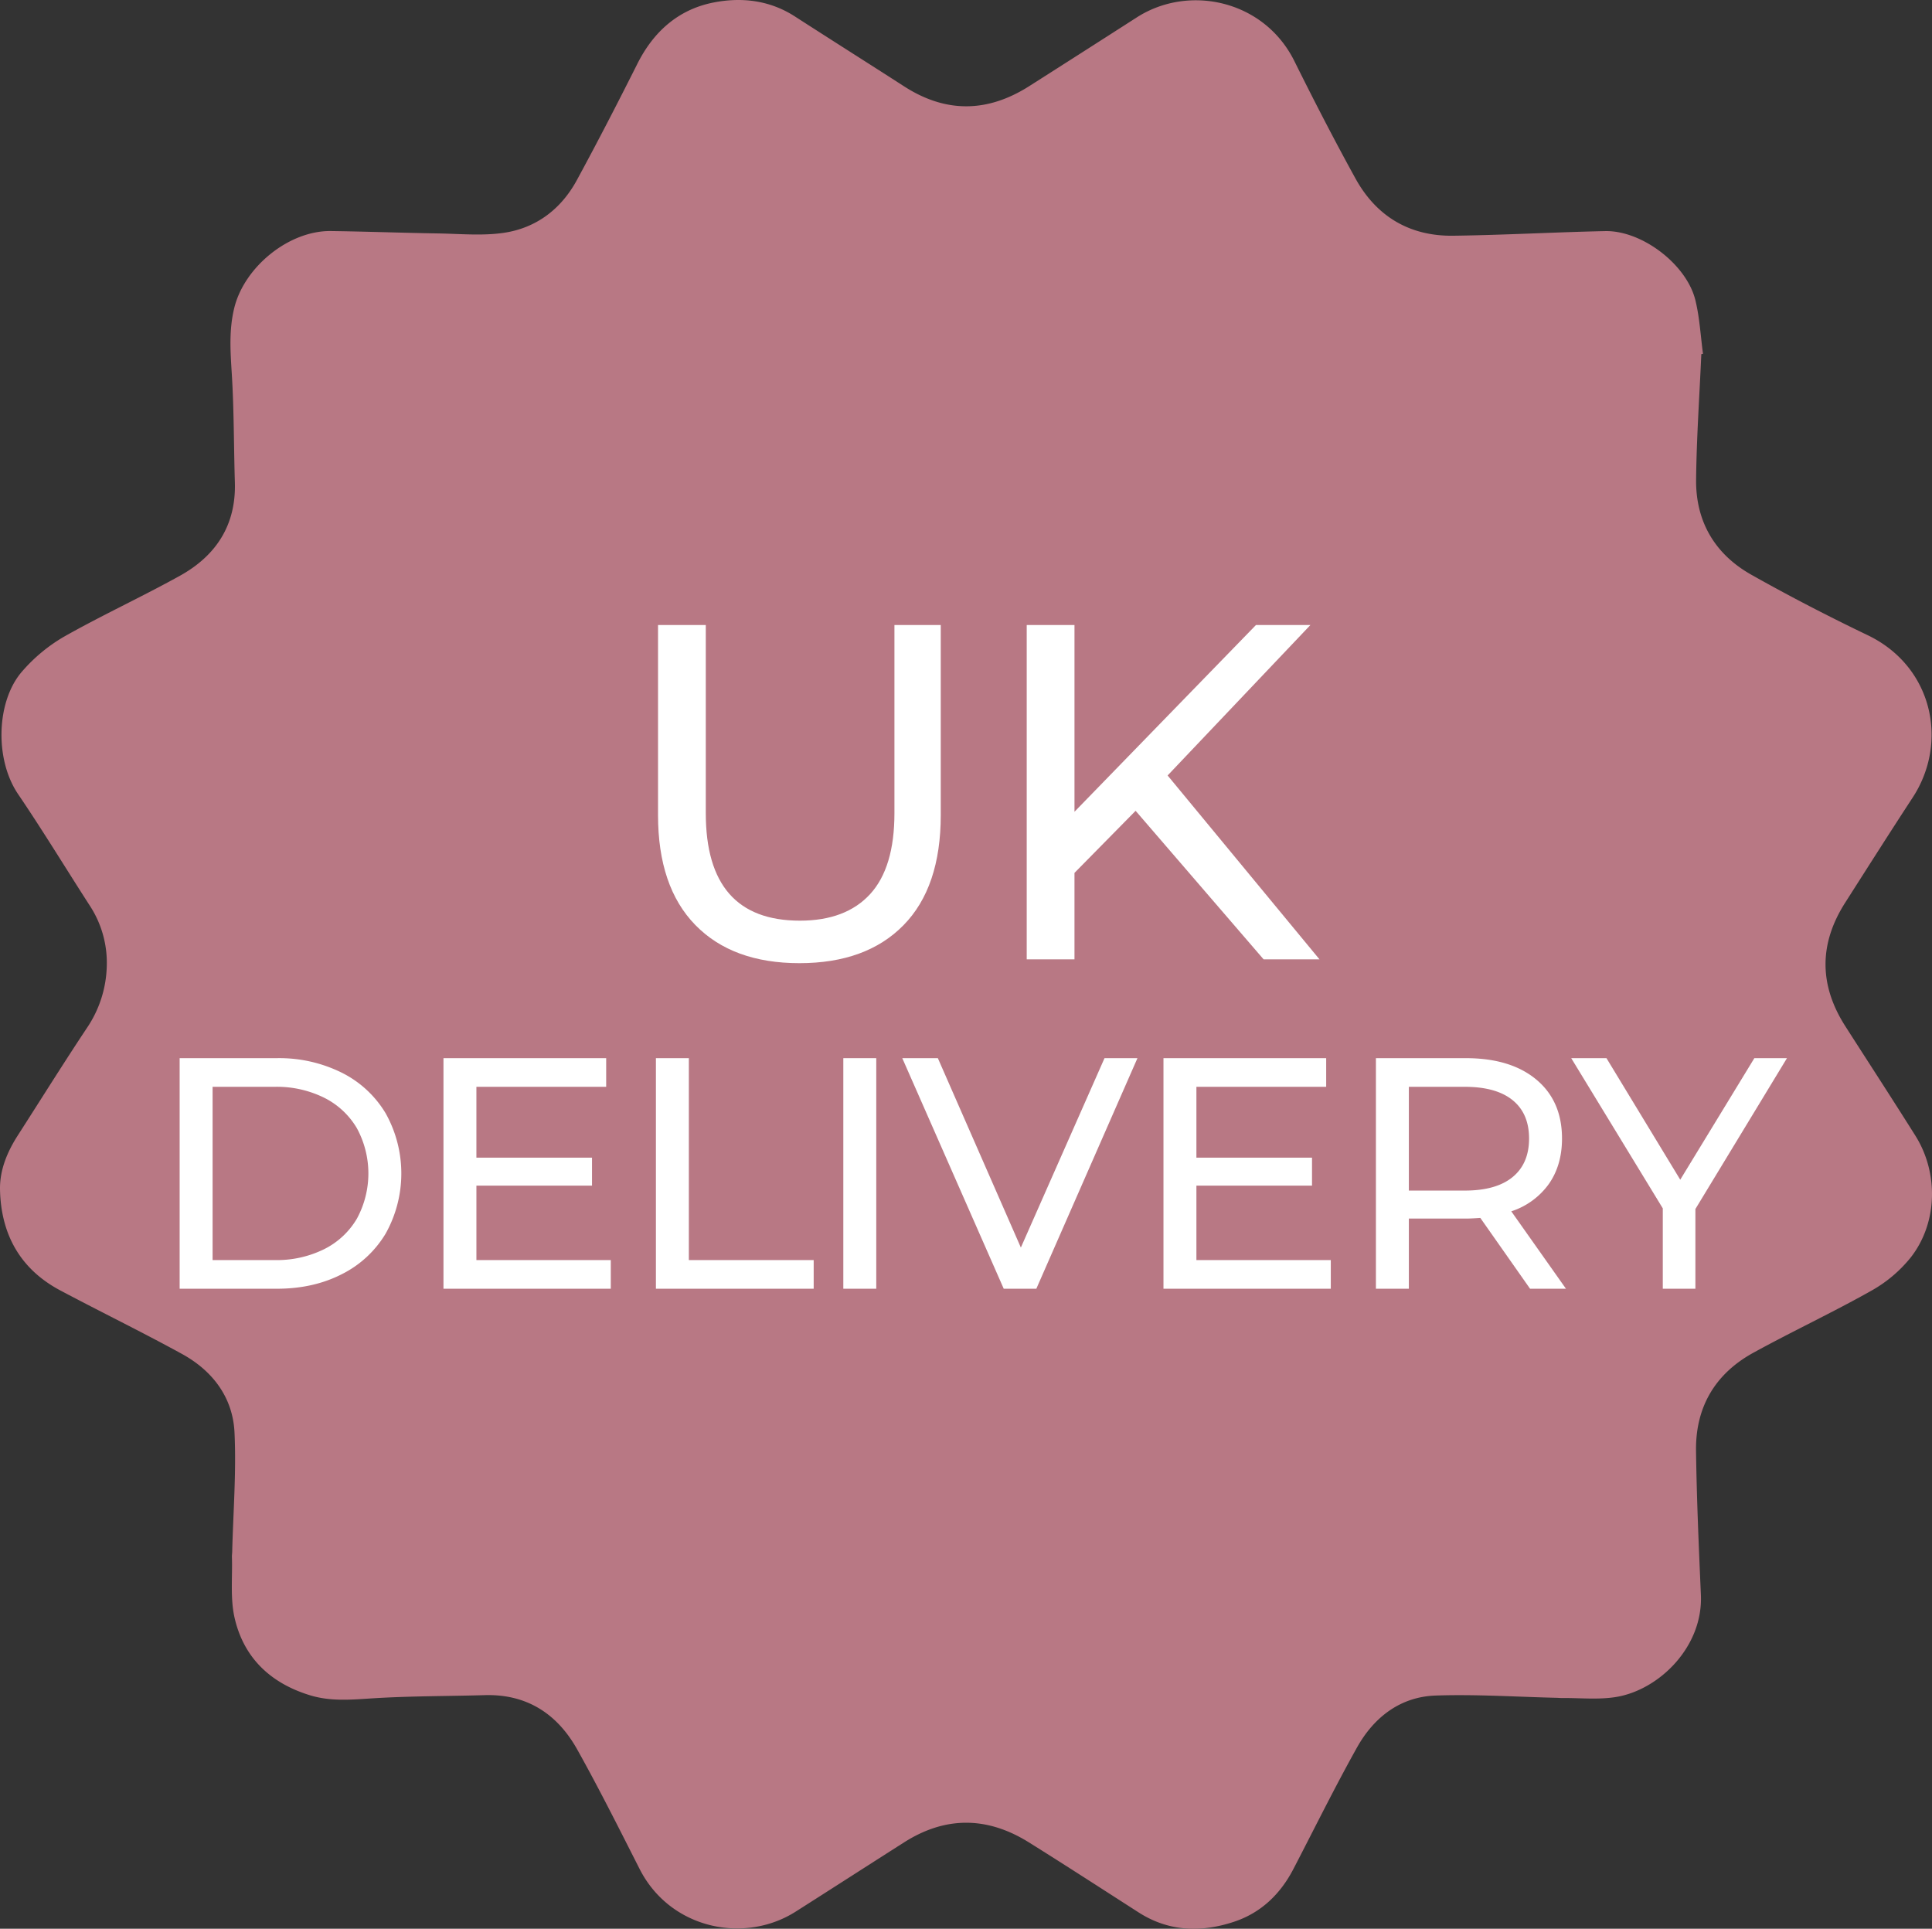 <svg id="Layer_1" data-name="Layer 1" xmlns="http://www.w3.org/2000/svg" width="772.368" height="771.033" viewBox="0 0 772.368 771.033"><rect x="0" y="0" width="772.368" height="771.033" fill="#333333" stroke="none"/><defs><style>.cls-1{fill:#b87884;}.cls-2{fill:#fff;}</style></defs><path class="cls-1" d="M693.477,156.048c-.736,16.711-1.902,33.416-2.088,50.133-.186,16.767,7.505,29.841,22.062,38.042,15.216,8.572,30.764,16.619,46.514,24.172,25.934,12.436,32.531,42.694,18.001,64.92-9.105,13.927-18.023,27.976-26.97,42.004q-15.765,24.716.074,49.439c9.332,14.572,18.775,29.076,27.983,43.725,9.326,14.837,8.929,34.84-1.8,48.602a54.014,54.014,0,0,1-15.793,13.36c-15.503,8.74-31.684,16.274-47.279,24.861-15.232,8.387-23.062,21.76-22.821,39.153.267,19.201,1.106,38.399,1.945,57.588.911,20.836-16.788,38.078-34.022,40.835-7.056,1.129-14.422.326-21.648.393-.665.006-1.331-.069-1.997-.085-16.11-.375-32.244-1.455-48.322-.907-14.204.484-24.733,8.685-31.496,20.775-8.928,15.96-17.006,32.394-25.449,48.624-5.213,10.021-12.961,17.469-23.678,21.027-13.132,4.361-26.105,4.016-38.215-3.757-14.57-9.353-29.102-18.767-43.782-27.945-16.564-10.357-33.288-10.618-49.922-.033-14.466,9.206-28.878,18.497-43.351,27.692-20.517,13.035-50.185,6.976-62.39-17.047-8.135-16.013-16.171-32.096-24.938-47.765-7.94-14.191-20.084-22.217-36.998-21.729-14.778.427-29.584.335-44.329,1.245-8.629.533-17.063,1.396-25.532-1.202-15.726-4.824-26.416-14.911-30.099-30.836-1.811-7.831-.825-16.307-1.09-24.492-.021-.662.092-1.327.109-1.992.399-15.923,1.678-31.887.922-47.756-.667-13.993-8.76-24.648-20.989-31.361C70.044,546.925,53.563,538.915,37.399,530.32c-16.017-8.518-23.663-22.438-24.063-40.184-.177-7.841,2.853-15.143,7.131-21.802,9.172-14.28,18.149-28.688,27.544-42.819a46.016,46.016,0,0,0,7.998-24.63,41.681,41.681,0,0,0-6.556-24.017c-9.656-14.957-18.898-30.191-28.888-44.92-9.49-13.992-8.693-37.298,1.624-49.079a65.906,65.906,0,0,1,16.683-13.841c15.197-8.602,31.124-15.912,46.396-24.39,14.424-8.008,22.48-20.251,21.957-37.336-.442-14.423-.333-28.876-1.224-43.269-.554-8.948-1.203-17.643,1.007-26.553,4.043-16.303,21.809-30.872,38.642-30.641,14.287.196,28.569.724,42.855.959,8.724.143,17.598,1.01,26.144-.234,13.048-1.899,23.01-9.507,29.307-21.103,8.333-15.344,16.34-30.872,24.176-46.476,6.452-12.847,16.351-21.692,30.331-24.481,11.199-2.234,22.495-.992,32.595,5.518,14.552,9.381,29.19,18.627,43.748,27.999,16.718,10.762,33.375,10.461,50.006-.121Q446.303,35.227,467.739,21.47c20.835-13.422,50.937-6.967,63.038,17.409,7.838,15.787,15.912,31.473,24.415,46.911,8.368,15.195,21.664,23.152,39.085,22.924,20.242-.264,40.472-1.409,60.714-1.848,14.702-.319,32.588,13.258,36.111,27.621,1.711,6.974,2.074,14.278,3.047,21.433Z" transform="translate(-13.329 -14.48)"/><path class="cls-2" d="M291.287,384.239q-14.892-15.273-14.893-43.914V264.336h19.093V339.562q0,42.959,37.613,42.959,18.33,0,28.066-10.596t9.737-32.362V264.336h18.52v75.989q0,28.832-14.892,44.009-14.892,15.179-41.623,15.179Q306.176,399.513,291.287,384.239Z" transform="translate(-13.329 -14.48)"/><path class="cls-2" d="M467.319,338.607l-24.438,24.82v34.558H423.788V264.336h19.093v74.653l72.553-74.653h21.766l-57.088,60.142,60.715,73.507H518.488Z" transform="translate(-13.329 -14.48)"/><path class="cls-2" d="M85.148,437.488h38.844a56.176,56.176,0,0,1,25.94,5.793,42.589,42.589,0,0,1,17.579,16.262,49.293,49.293,0,0,1,0,48.062,42.57,42.57,0,0,1-17.579,16.262q-11.326,5.796-25.94,5.794H85.148Zm38.054,80.716a42.651,42.651,0,0,0,19.685-4.345,31.42,31.42,0,0,0,13.102-12.18,37.868,37.868,0,0,0,0-36.211,31.425,31.425,0,0,0-13.102-12.18,42.638,42.638,0,0,0-19.685-4.346H98.316v69.261Z" transform="translate(-13.329 -14.48)"/><path class="cls-2" d="M257.509,518.204V529.66H190.618V437.488h65.047v11.455h-51.88v28.31h46.218v11.192H203.786v29.758Z" transform="translate(-13.329 -14.48)"/><path class="cls-2" d="M275.548,437.488h13.168v80.716h49.905V529.66H275.548Z" transform="translate(-13.329 -14.48)"/><path class="cls-2" d="M350.47,437.488h13.168V529.66H350.47Z" transform="translate(-13.329 -14.48)"/><path class="cls-2" d="M468.055,437.488,427.631,529.66H414.596L374.04,437.488h14.221l33.183,75.713,33.445-75.713Z" transform="translate(-13.329 -14.48)"/><path class="cls-2" d="M545.348,518.204V529.66H478.457V437.488h65.047v11.455h-51.88v28.31h46.218v11.192H491.624v29.758Z" transform="translate(-13.329 -14.48)"/><path class="cls-2" d="M625.01,529.66l-19.883-28.31q-3.687.265-5.793.263h-22.78V529.66h-13.167V437.488H599.334q17.905,0,28.178,8.559,10.272,8.56,10.27,23.569,0,10.666-5.267,18.172a29.765,29.765,0,0,1-15.011,10.929L639.362,529.66Zm-6.979-44.638q6.583-5.398,6.584-15.406,0-10.005-6.584-15.34-6.586-5.332-19.093-5.333H576.554v41.477h22.385Q611.447,490.421,618.031,485.022Z" transform="translate(-13.329 -14.48)"/><path class="cls-2" d="M691.108,497.795V529.66H678.073V497.531l-36.605-60.043h14.089l29.495,48.588,29.627-48.588h13.035Z" transform="translate(-13.329 -14.48)"/></svg>